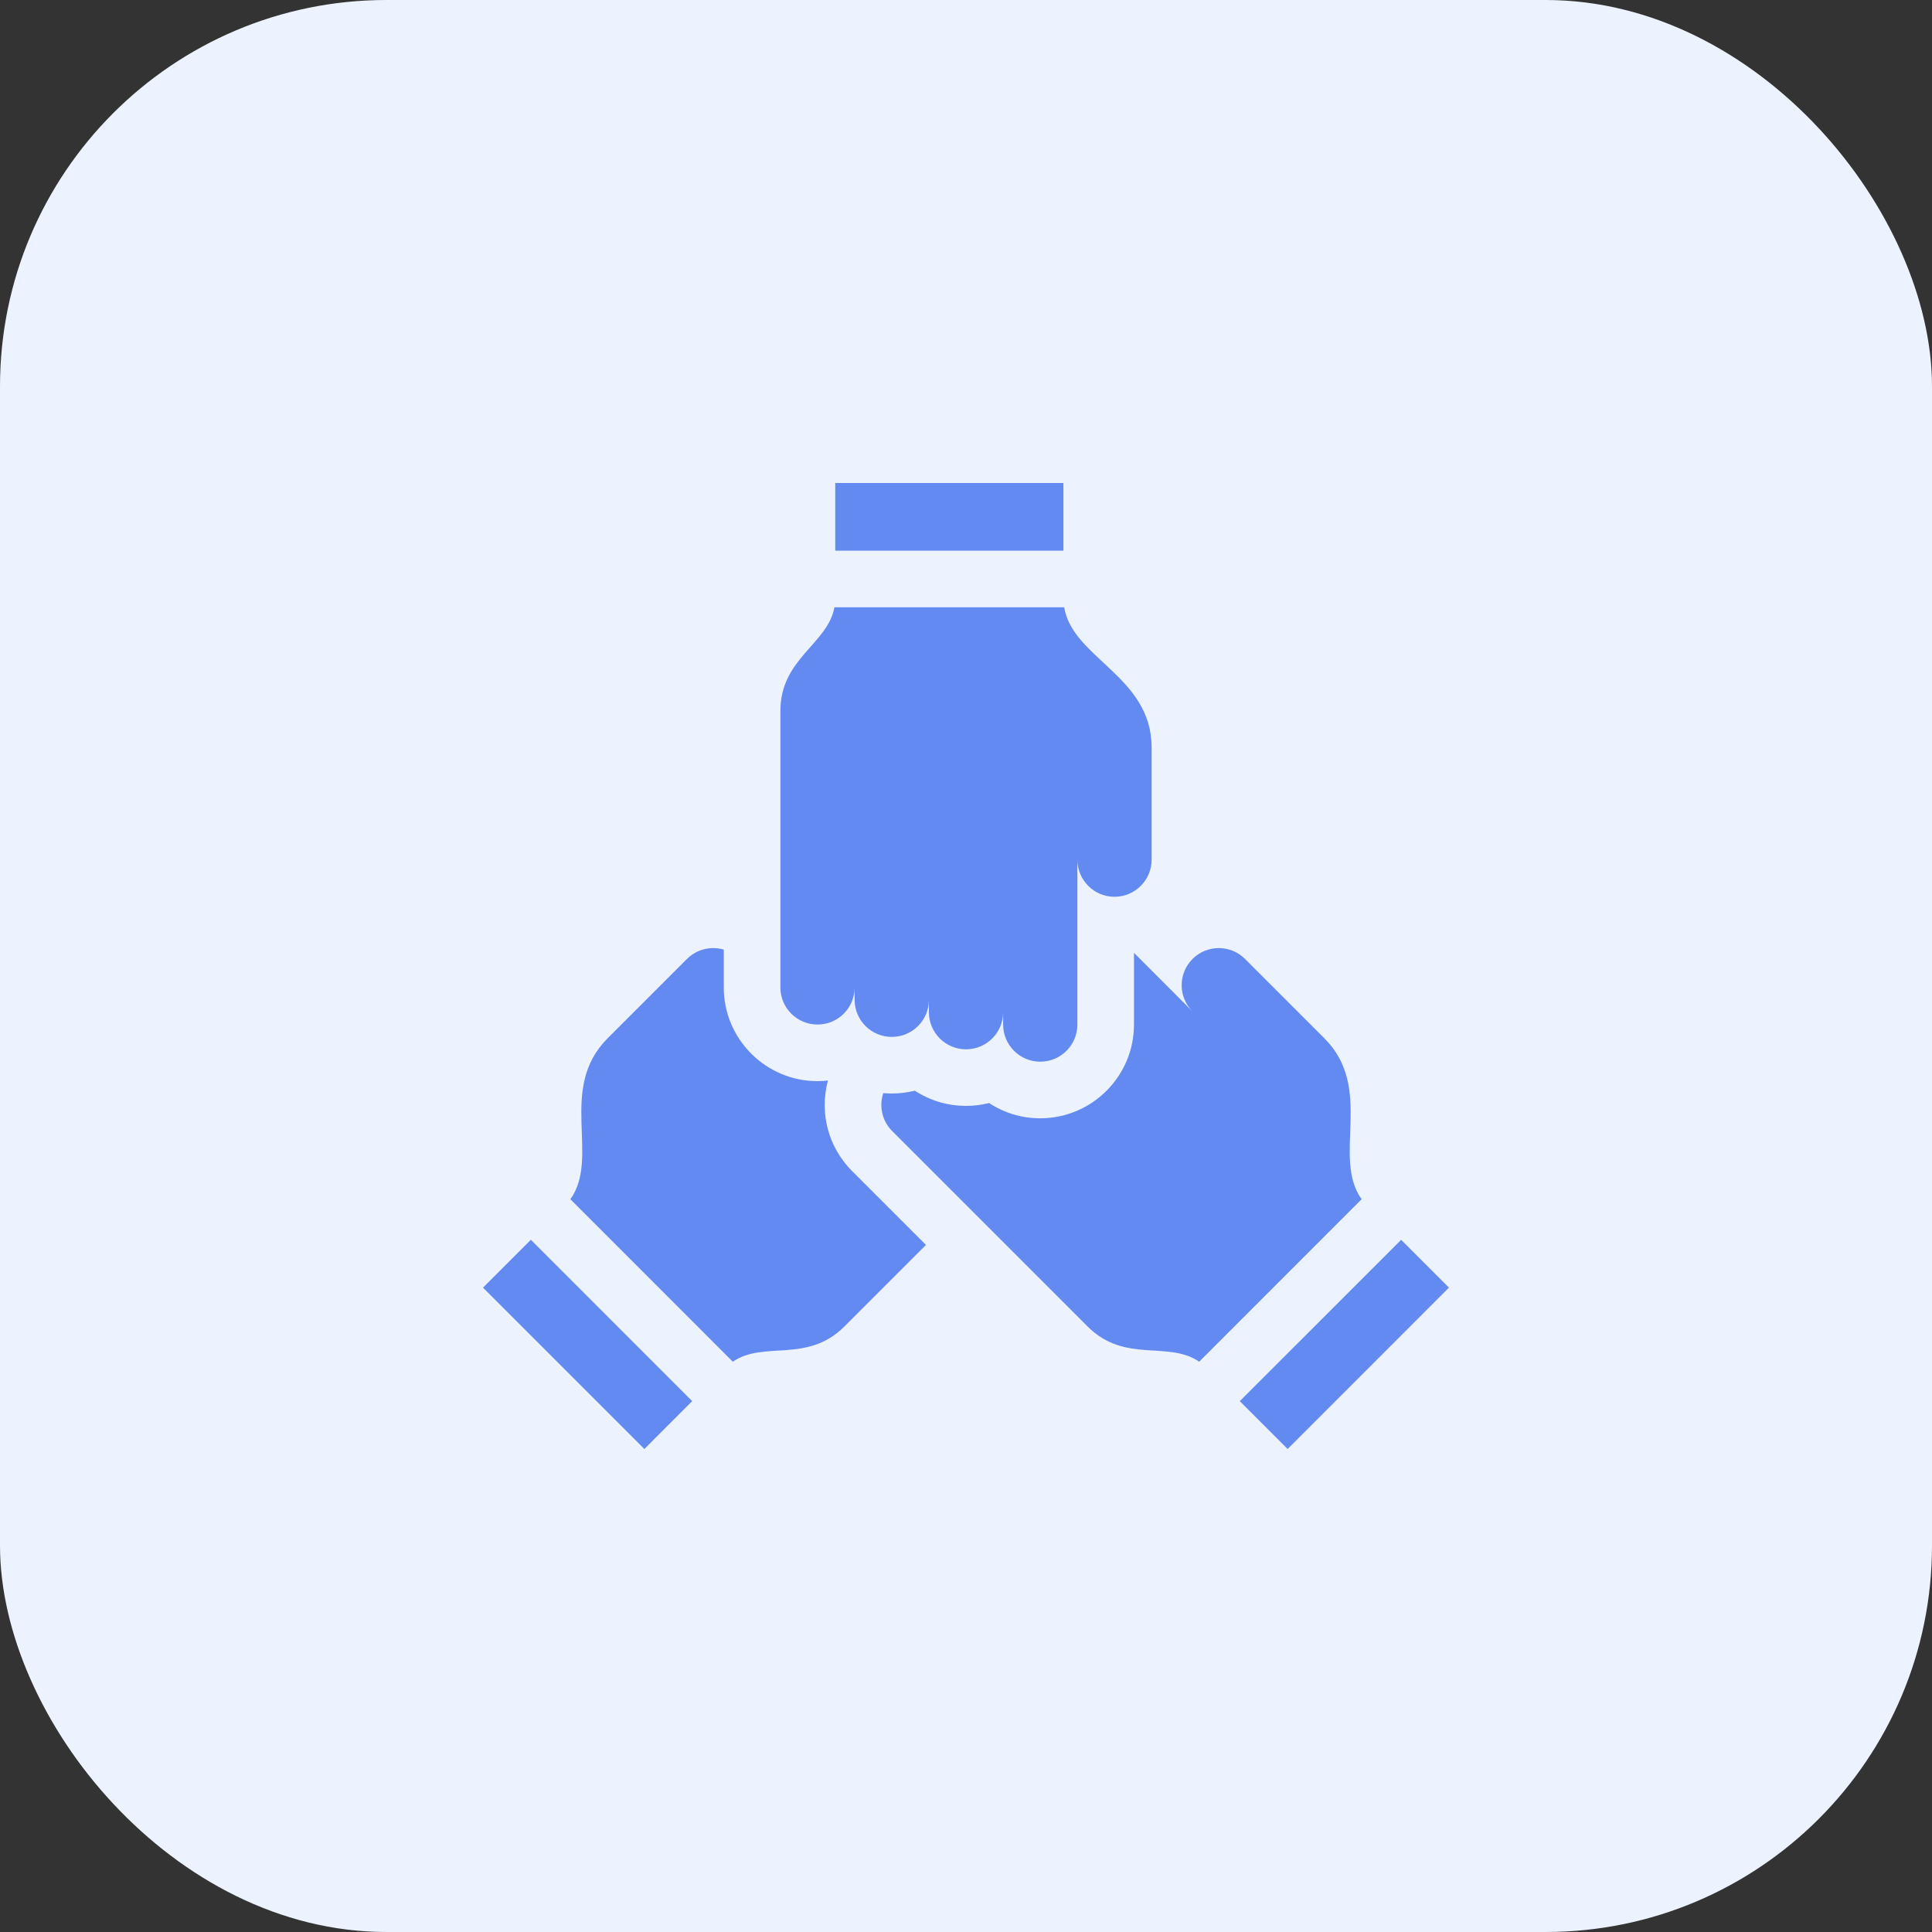 <?xml version="1.0" encoding="UTF-8"?> <svg xmlns="http://www.w3.org/2000/svg" width="40" height="40" viewBox="0 0 40 40" fill="none"><rect x="0" y="0" width="40" height="40" fill="#333333" stroke="none"/> <rect width="40" height="40" rx="8" fill="#EDF2FF"></rect> <g clip-path="url(#clip0_381_2880)"> <path d="M22.017 10H17.293V11.401H22.017V10Z" fill="#638AF1"></path> <path d="M22.033 12.573H17.276C17.136 13.338 16.157 13.63 16.157 14.721V20.444C16.157 20.868 16.501 21.212 16.926 21.212C17.35 21.212 17.694 20.868 17.694 20.444V20.7C17.694 21.124 18.039 21.468 18.463 21.468C18.887 21.468 19.232 21.124 19.232 20.7V20.956C19.232 21.38 19.576 21.725 20 21.725C20.425 21.725 20.769 21.381 20.769 20.956V21.212C20.769 21.637 21.113 21.981 21.538 21.981C21.962 21.981 22.306 21.637 22.306 21.212V17.798C22.306 18.222 22.65 18.567 23.075 18.567C23.499 18.567 23.843 18.222 23.843 17.798V15.474C23.843 14.003 22.207 13.63 22.033 12.573Z" fill="#638AF1"></path> <path d="M10.991 25.668L10 26.659L13.341 30L14.331 29.009L10.991 25.668Z" fill="#638AF1"></path> <path d="M17.643 24.247C17.148 23.752 16.961 23.042 17.142 22.371C17.071 22.379 16.999 22.384 16.926 22.384C15.856 22.384 14.985 21.514 14.985 20.444V19.661C14.724 19.583 14.429 19.648 14.223 19.854L12.58 21.497C11.539 22.537 12.433 23.958 11.809 24.829L15.172 28.193C15.812 27.75 16.711 28.236 17.482 27.464L19.171 25.775L17.643 24.247Z" fill="#638AF1"></path> <path d="M27.42 21.497L25.777 19.854C25.477 19.554 24.99 19.554 24.69 19.854C24.39 20.154 24.39 20.641 24.69 20.941L23.478 19.728V21.212C23.478 22.282 22.607 23.153 21.537 23.153C21.146 23.153 20.782 23.037 20.477 22.837C20.325 22.876 20.165 22.896 20 22.896C19.609 22.896 19.245 22.78 18.94 22.581C18.787 22.62 18.627 22.64 18.463 22.64C18.403 22.64 18.345 22.637 18.287 22.632C18.198 22.899 18.259 23.206 18.472 23.418L22.518 27.464C23.289 28.236 24.188 27.75 24.828 28.193L28.191 24.829C27.567 23.958 28.46 22.537 27.42 21.497Z" fill="#638AF1"></path> <path d="M29.009 25.669L25.668 29.009L26.659 30L29.999 26.659L29.009 25.669Z" fill="#638AF1"></path> </g> <defs> <clipPath id="clip0_381_2880"> <rect width="20" height="20" fill="white" transform="translate(10 10)"></rect> </clipPath> </defs> </svg> 